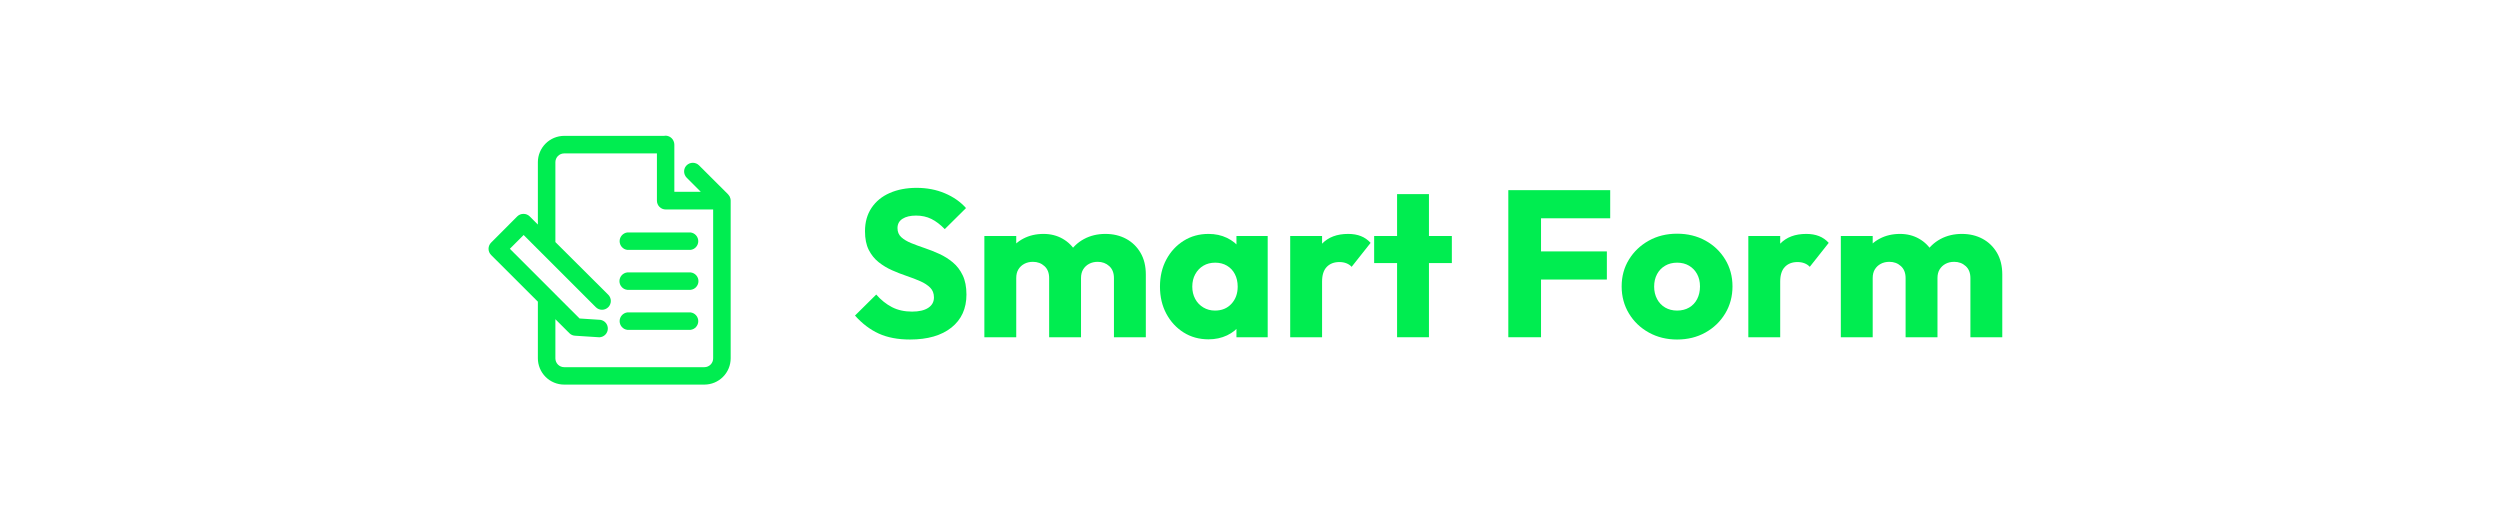 <svg xmlns="http://www.w3.org/2000/svg" xmlns:xlink="http://www.w3.org/1999/xlink" width="1920" zoomAndPan="magnify" viewBox="0 0 1440 300" height="400" preserveAspectRatio="xMidYMid meet" version="1.2"><defs><clipPath id="44b21865f1"><path d="M 281.324 78 L 420.824 78 L 420.824 222 L 281.324 222 Z M 281.324 78 "/></clipPath></defs><g id="d3ce403993"><g style="fill:#00ed50;fill-opacity:1;"><g transform="translate(490.55, 194.25)"><path style="stroke:none" d="M 33.594 1.312 C 26.633 1.312 20.656 0.176 15.656 -2.094 C 10.656 -4.375 6.078 -7.836 1.922 -12.484 L 14.156 -24.594 C 16.875 -21.477 19.895 -19.062 23.219 -17.344 C 26.539 -15.625 30.398 -14.766 34.797 -14.766 C 38.797 -14.766 41.895 -15.484 44.094 -16.922 C 46.301 -18.359 47.406 -20.359 47.406 -22.922 C 47.406 -25.242 46.68 -27.125 45.234 -28.562 C 43.797 -30 41.895 -31.238 39.531 -32.281 C 37.176 -33.32 34.578 -34.32 31.734 -35.281 C 28.898 -36.238 26.082 -37.336 23.281 -38.578 C 20.477 -39.816 17.895 -41.375 15.531 -43.25 C 13.176 -45.133 11.281 -47.492 9.844 -50.328 C 8.406 -53.172 7.688 -56.754 7.688 -61.078 C 7.688 -66.273 8.941 -70.754 11.453 -74.516 C 13.973 -78.273 17.473 -81.133 21.953 -83.094 C 26.441 -85.062 31.602 -86.047 37.438 -86.047 C 43.352 -86.047 48.77 -85.004 53.688 -82.922 C 58.613 -80.836 62.676 -78 65.875 -74.406 L 53.641 -62.281 C 51.078 -64.914 48.492 -66.875 45.891 -68.156 C 43.297 -69.438 40.359 -70.078 37.078 -70.078 C 33.797 -70.078 31.195 -69.457 29.281 -68.219 C 27.363 -66.977 26.406 -65.195 26.406 -62.875 C 26.406 -60.719 27.125 -58.977 28.562 -57.656 C 30 -56.344 31.895 -55.203 34.25 -54.234 C 36.613 -53.273 39.211 -52.316 42.047 -51.359 C 44.891 -50.398 47.711 -49.281 50.516 -48 C 53.316 -46.719 55.895 -45.098 58.25 -43.141 C 60.613 -41.18 62.516 -38.703 63.953 -35.703 C 65.398 -32.703 66.125 -29 66.125 -24.594 C 66.125 -16.52 63.242 -10.18 57.484 -5.578 C 51.723 -0.984 43.758 1.312 33.594 1.312 Z M 33.594 1.312 "/></g></g><g style="fill:#00ed50;fill-opacity:1;"><g transform="translate(560.51, 194.25)"><path style="stroke:none" d="M 6.484 0 L 6.484 -58.312 L 24.844 -58.312 L 24.844 0 Z M 43.797 0 L 43.797 -34.078 C 43.797 -37.035 42.895 -39.332 41.094 -40.969 C 39.301 -42.613 37.082 -43.438 34.438 -43.438 C 32.602 -43.438 30.961 -43.055 29.516 -42.297 C 28.078 -41.535 26.938 -40.473 26.094 -39.109 C 25.258 -37.754 24.844 -36.078 24.844 -34.078 L 17.766 -37.203 C 17.766 -41.836 18.766 -45.816 20.766 -49.141 C 22.766 -52.461 25.484 -55.02 28.922 -56.812 C 32.359 -58.613 36.238 -59.516 40.562 -59.516 C 44.645 -59.516 48.305 -58.594 51.547 -56.75 C 54.785 -54.914 57.363 -52.359 59.281 -49.078 C 61.195 -45.797 62.156 -41.875 62.156 -37.312 L 62.156 0 Z M 81.125 0 L 81.125 -34.078 C 81.125 -37.035 80.223 -39.332 78.422 -40.969 C 76.617 -42.613 74.398 -43.438 71.766 -43.438 C 69.922 -43.438 68.281 -43.055 66.844 -42.297 C 65.406 -41.535 64.266 -40.473 63.422 -39.109 C 62.578 -37.754 62.156 -36.078 62.156 -34.078 L 51.594 -35.516 C 51.758 -40.473 52.941 -44.734 55.141 -48.297 C 57.336 -51.859 60.254 -54.617 63.891 -56.578 C 67.535 -58.535 71.641 -59.516 76.203 -59.516 C 80.68 -59.516 84.66 -58.57 88.141 -56.688 C 91.617 -54.812 94.379 -52.133 96.422 -48.656 C 98.461 -45.176 99.484 -41 99.484 -36.125 L 99.484 0 Z M 81.125 0 "/></g></g><g style="fill:#00ed50;fill-opacity:1;"><g transform="translate(665.27, 194.25)"><path style="stroke:none" d="M 30.844 1.203 C 25.477 1.203 20.695 -0.113 16.5 -2.75 C 12.301 -5.395 8.977 -9 6.531 -13.562 C 4.094 -18.125 2.875 -23.32 2.875 -29.156 C 2.875 -35 4.094 -40.195 6.531 -44.75 C 8.977 -49.312 12.301 -52.91 16.5 -55.547 C 20.695 -58.191 25.477 -59.516 30.844 -59.516 C 34.758 -59.516 38.297 -58.754 41.453 -57.234 C 44.617 -55.711 47.203 -53.613 49.203 -50.938 C 51.203 -48.258 52.32 -45.203 52.562 -41.766 L 52.562 -16.562 C 52.32 -13.125 51.219 -10.062 49.25 -7.375 C 47.289 -4.695 44.711 -2.598 41.516 -1.078 C 38.316 0.441 34.758 1.203 30.844 1.203 Z M 34.562 -15.359 C 38.477 -15.359 41.633 -16.656 44.031 -19.25 C 46.438 -21.852 47.641 -25.156 47.641 -29.156 C 47.641 -31.875 47.098 -34.273 46.016 -36.359 C 44.941 -38.441 43.422 -40.062 41.453 -41.219 C 39.492 -42.375 37.238 -42.953 34.688 -42.953 C 32.125 -42.953 29.859 -42.375 27.891 -41.219 C 25.93 -40.062 24.375 -38.441 23.219 -36.359 C 22.062 -34.273 21.484 -31.875 21.484 -29.156 C 21.484 -26.52 22.039 -24.16 23.156 -22.078 C 24.281 -19.992 25.844 -18.352 27.844 -17.156 C 29.844 -15.957 32.082 -15.359 34.562 -15.359 Z M 46.922 0 L 46.922 -15.719 L 49.688 -29.875 L 46.922 -44.047 L 46.922 -58.312 L 64.922 -58.312 L 64.922 0 Z M 46.922 0 "/></g></g><g style="fill:#00ed50;fill-opacity:1;"><g transform="translate(736.67, 194.25)"><path style="stroke:none" d="M 6.484 0 L 6.484 -58.312 L 24.844 -58.312 L 24.844 0 Z M 24.844 -32.047 L 17.156 -38.047 C 18.676 -44.836 21.234 -50.113 24.828 -53.875 C 28.43 -57.633 33.438 -59.516 39.844 -59.516 C 42.645 -59.516 45.102 -59.094 47.219 -58.25 C 49.344 -57.414 51.203 -56.117 52.797 -54.359 L 41.875 -40.562 C 41.082 -41.438 40.082 -42.113 38.875 -42.594 C 37.676 -43.07 36.316 -43.312 34.797 -43.312 C 31.754 -43.312 29.332 -42.375 27.531 -40.5 C 25.738 -38.625 24.844 -35.805 24.844 -32.047 Z M 24.844 -32.047 "/></g></g><g style="fill:#00ed50;fill-opacity:1;"><g transform="translate(789.95, 194.25)"><path style="stroke:none" d="M 14.766 0 L 14.766 -82.438 L 33.125 -82.438 L 33.125 0 Z M 1.562 -42.719 L 1.562 -58.312 L 46.312 -58.312 L 46.312 -42.719 Z M 1.562 -42.719 "/></g></g><g style="fill:#00ed50;fill-opacity:1;"><g transform="translate(837.83, 194.25)"><path style="stroke:none" d=""/></g></g><g style="fill:#00ed50;fill-opacity:1;"><g transform="translate(860.63, 194.25)"><path style="stroke:none" d="M 8.156 0 L 8.156 -84.719 L 27 -84.719 L 27 0 Z M 22.562 -33.234 L 22.562 -49.438 L 64.922 -49.438 L 64.922 -33.234 Z M 22.562 -68.516 L 22.562 -84.719 L 66.844 -84.719 L 66.844 -68.516 Z M 22.562 -68.516 "/></g></g><g style="fill:#00ed50;fill-opacity:1;"><g transform="translate(931.43, 194.25)"><path style="stroke:none" d="M 34.562 1.312 C 28.562 1.312 23.141 -0.023 18.297 -2.703 C 13.461 -5.379 9.645 -9.035 6.844 -13.672 C 4.039 -18.316 2.641 -23.52 2.641 -29.281 C 2.641 -35.039 4.039 -40.195 6.844 -44.75 C 9.645 -49.312 13.441 -52.93 18.234 -55.609 C 23.035 -58.297 28.477 -59.641 34.562 -59.641 C 40.645 -59.641 46.082 -58.316 50.875 -55.672 C 55.676 -53.035 59.477 -49.414 62.281 -44.812 C 65.082 -40.219 66.484 -35.039 66.484 -29.281 C 66.484 -23.52 65.082 -18.316 62.281 -13.672 C 59.477 -9.035 55.676 -5.379 50.875 -2.703 C 46.082 -0.023 40.645 1.312 34.562 1.312 Z M 34.562 -15.359 C 37.195 -15.359 39.516 -15.938 41.516 -17.094 C 43.516 -18.258 45.055 -19.898 46.141 -22.016 C 47.223 -24.141 47.766 -26.562 47.766 -29.281 C 47.766 -32 47.203 -34.379 46.078 -36.422 C 44.961 -38.461 43.422 -40.062 41.453 -41.219 C 39.492 -42.375 37.195 -42.953 34.562 -42.953 C 32 -42.953 29.719 -42.375 27.719 -41.219 C 25.719 -40.062 24.156 -38.441 23.031 -36.359 C 21.914 -34.273 21.359 -31.875 21.359 -29.156 C 21.359 -26.52 21.914 -24.141 23.031 -22.016 C 24.156 -19.898 25.719 -18.258 27.719 -17.094 C 29.719 -15.938 32 -15.359 34.562 -15.359 Z M 34.562 -15.359 "/></g></g><g style="fill:#00ed50;fill-opacity:1;"><g transform="translate(1000.55, 194.25)"><path style="stroke:none" d="M 6.484 0 L 6.484 -58.312 L 24.844 -58.312 L 24.844 0 Z M 24.844 -32.047 L 17.156 -38.047 C 18.676 -44.836 21.234 -50.113 24.828 -53.875 C 28.43 -57.633 33.438 -59.516 39.844 -59.516 C 42.645 -59.516 45.102 -59.094 47.219 -58.25 C 49.344 -57.414 51.203 -56.117 52.797 -54.359 L 41.875 -40.562 C 41.082 -41.438 40.082 -42.113 38.875 -42.594 C 37.676 -43.07 36.316 -43.312 34.797 -43.312 C 31.754 -43.312 29.332 -42.375 27.531 -40.5 C 25.738 -38.625 24.844 -35.805 24.844 -32.047 Z M 24.844 -32.047 "/></g></g><g style="fill:#00ed50;fill-opacity:1;"><g transform="translate(1053.83, 194.25)"><path style="stroke:none" d="M 6.484 0 L 6.484 -58.312 L 24.844 -58.312 L 24.844 0 Z M 43.797 0 L 43.797 -34.078 C 43.797 -37.035 42.895 -39.332 41.094 -40.969 C 39.301 -42.613 37.082 -43.438 34.438 -43.438 C 32.602 -43.438 30.961 -43.055 29.516 -42.297 C 28.078 -41.535 26.938 -40.473 26.094 -39.109 C 25.258 -37.754 24.844 -36.078 24.844 -34.078 L 17.766 -37.203 C 17.766 -41.836 18.766 -45.816 20.766 -49.141 C 22.766 -52.461 25.484 -55.02 28.922 -56.812 C 32.359 -58.613 36.238 -59.516 40.562 -59.516 C 44.645 -59.516 48.305 -58.594 51.547 -56.75 C 54.785 -54.914 57.363 -52.359 59.281 -49.078 C 61.195 -45.797 62.156 -41.875 62.156 -37.312 L 62.156 0 Z M 81.125 0 L 81.125 -34.078 C 81.125 -37.035 80.223 -39.332 78.422 -40.969 C 76.617 -42.613 74.398 -43.438 71.766 -43.438 C 69.922 -43.438 68.281 -43.055 66.844 -42.297 C 65.406 -41.535 64.266 -40.473 63.422 -39.109 C 62.578 -37.754 62.156 -36.078 62.156 -34.078 L 51.594 -35.516 C 51.758 -40.473 52.941 -44.734 55.141 -48.297 C 57.336 -51.859 60.254 -54.617 63.891 -56.578 C 67.535 -58.535 71.641 -59.516 76.203 -59.516 C 80.68 -59.516 84.66 -58.57 88.141 -56.688 C 91.617 -54.812 94.379 -52.133 96.422 -48.656 C 98.461 -45.176 99.484 -41 99.484 -36.125 L 99.484 0 Z M 81.125 0 "/></g></g><g clip-rule="nonzero" clip-path="url(#44b21865f1)"><path style=" stroke:none;fill-rule:nonzero;fill:#00ed50;fill-opacity:1;" d="M 420.793 114.746 L 420.707 114.344 C 420.625 114.012 420.508 113.691 420.363 113.383 C 420.363 113.242 420.223 113.113 420.148 112.969 C 419.969 112.672 419.762 112.395 419.531 112.137 C 419.531 112.137 419.445 112.008 419.391 111.949 L 402.645 95.246 C 402.406 95.012 402.152 94.801 401.875 94.617 C 401.598 94.434 401.305 94.277 401 94.152 C 400.691 94.023 400.375 93.926 400.047 93.863 C 399.723 93.797 399.391 93.766 399.059 93.766 C 398.727 93.766 398.398 93.797 398.07 93.863 C 397.746 93.926 397.426 94.023 397.121 94.152 C 396.812 94.277 396.52 94.434 396.242 94.617 C 395.965 94.801 395.711 95.012 395.477 95.246 C 395.316 95.426 395.168 95.609 395.031 95.805 C 395.031 95.805 394.887 95.965 394.828 96.051 C 394.574 96.453 394.383 96.883 394.25 97.344 C 394.117 97.801 394.051 98.27 394.051 98.746 C 394.051 99.223 394.117 99.691 394.25 100.148 C 394.383 100.605 394.574 101.039 394.828 101.441 C 394.828 101.441 394.828 101.543 394.914 101.598 C 395.031 101.758 395.156 101.91 395.289 102.059 C 395.375 102.156 395.461 102.285 395.562 102.387 L 403.66 110.488 L 388.422 110.488 L 388.422 83.762 C 388.43 83.609 388.43 83.457 388.422 83.305 C 388.418 82.617 388.277 81.957 388.004 81.324 C 387.82 80.867 387.574 80.445 387.266 80.059 C 386.957 79.672 386.598 79.34 386.191 79.059 C 385.785 78.777 385.348 78.559 384.879 78.406 C 384.41 78.25 383.926 78.168 383.434 78.156 C 383.09 78.16 382.75 78.195 382.414 78.258 L 324.949 78.258 C 323.957 78.262 322.973 78.359 321.996 78.555 C 321.023 78.75 320.078 79.039 319.156 79.418 C 318.238 79.801 317.367 80.27 316.543 80.82 C 315.715 81.375 314.953 82.004 314.25 82.707 C 313.547 83.41 312.918 84.176 312.367 85 C 311.812 85.828 311.348 86.699 310.969 87.617 C 310.586 88.535 310.297 89.484 310.105 90.457 C 309.91 91.434 309.812 92.418 309.812 93.414 L 309.812 129.34 L 305.094 124.625 C 304.617 124.156 304.07 123.801 303.453 123.551 C 302.832 123.305 302.191 123.184 301.523 123.191 C 300.859 123.184 300.215 123.305 299.598 123.555 C 298.98 123.805 298.43 124.16 297.953 124.625 L 282.898 139.723 C 282.66 139.953 282.449 140.211 282.262 140.484 C 282.074 140.762 281.914 141.055 281.785 141.363 C 281.656 141.668 281.559 141.988 281.492 142.312 C 281.426 142.641 281.395 142.973 281.395 143.305 C 281.395 143.641 281.426 143.969 281.492 144.297 C 281.559 144.625 281.656 144.941 281.785 145.25 C 281.914 145.559 282.074 145.848 282.262 146.125 C 282.449 146.402 282.66 146.656 282.898 146.891 L 309.812 173.758 L 309.812 206.387 C 309.812 207.383 309.91 208.367 310.105 209.34 C 310.301 210.316 310.59 211.262 310.973 212.18 C 311.352 213.094 311.82 213.969 312.371 214.793 C 312.922 215.617 313.551 216.383 314.254 217.086 C 314.957 217.789 315.719 218.414 316.547 218.969 C 317.371 219.52 318.242 219.988 319.16 220.367 C 320.078 220.75 321.023 221.039 322 221.234 C 322.973 221.43 323.957 221.527 324.949 221.527 L 405.727 221.527 C 406.719 221.527 407.703 221.43 408.68 221.234 C 409.652 221.039 410.602 220.754 411.52 220.371 C 412.438 219.992 413.309 219.523 414.133 218.973 C 414.961 218.422 415.727 217.793 416.426 217.09 C 417.129 216.387 417.758 215.621 418.309 214.797 C 418.863 213.969 419.328 213.098 419.711 212.18 C 420.09 211.262 420.379 210.316 420.574 209.34 C 420.766 208.367 420.863 207.383 420.867 206.387 L 420.867 115.535 C 420.863 115.27 420.84 115.008 420.793 114.746 Z M 405.727 211.492 L 324.949 211.492 C 324.621 211.492 324.293 211.457 323.969 211.395 C 323.645 211.328 323.328 211.23 323.023 211.105 C 322.715 210.977 322.426 210.82 322.152 210.637 C 321.875 210.453 321.621 210.246 321.387 210.012 C 321.152 209.777 320.941 209.523 320.758 209.246 C 320.574 208.973 320.418 208.68 320.293 208.375 C 320.164 208.07 320.07 207.754 320.004 207.43 C 319.938 207.105 319.906 206.777 319.902 206.445 L 319.902 183.863 L 327.992 191.938 C 328.891 192.82 329.973 193.297 331.23 193.371 L 345.035 194.258 L 345.41 194.258 C 346.035 194.215 346.629 194.062 347.195 193.801 C 347.762 193.535 348.262 193.18 348.695 192.73 C 349.129 192.277 349.469 191.766 349.711 191.191 C 349.957 190.613 350.086 190.016 350.109 189.391 C 350.129 188.766 350.035 188.16 349.832 187.566 C 349.625 186.977 349.32 186.445 348.918 185.965 C 348.516 185.488 348.039 185.102 347.492 184.801 C 346.941 184.5 346.359 184.309 345.738 184.223 L 333.824 183.449 L 293.68 143.305 L 301.609 135.363 L 343.188 176.941 C 343.422 177.176 343.68 177.387 343.957 177.57 C 344.234 177.754 344.523 177.91 344.832 178.039 C 345.141 178.168 345.457 178.262 345.781 178.328 C 346.109 178.391 346.438 178.426 346.773 178.426 C 347.105 178.426 347.434 178.391 347.762 178.328 C 348.086 178.262 348.402 178.168 348.711 178.039 C 349.02 177.91 349.312 177.754 349.59 177.57 C 349.863 177.387 350.121 177.176 350.355 176.941 C 350.59 176.703 350.801 176.449 350.988 176.172 C 351.172 175.895 351.328 175.602 351.453 175.297 C 351.582 174.988 351.68 174.672 351.742 174.344 C 351.809 174.02 351.84 173.688 351.84 173.355 C 351.84 173.023 351.809 172.695 351.742 172.367 C 351.68 172.039 351.582 171.723 351.453 171.418 C 351.328 171.109 351.172 170.816 350.988 170.539 C 350.801 170.262 350.59 170.008 350.355 169.773 L 319.902 139.434 L 319.902 93.414 C 319.902 93.082 319.938 92.754 320 92.426 C 320.066 92.102 320.16 91.789 320.289 91.48 C 320.414 91.176 320.57 90.883 320.754 90.609 C 320.938 90.332 321.148 90.078 321.383 89.844 C 321.617 89.609 321.871 89.398 322.148 89.215 C 322.422 89.031 322.715 88.875 323.02 88.75 C 323.324 88.621 323.641 88.527 323.965 88.461 C 324.293 88.398 324.621 88.367 324.949 88.367 L 378.387 88.367 L 378.387 115.605 C 378.387 115.938 378.418 116.266 378.484 116.59 C 378.551 116.914 378.645 117.23 378.773 117.535 C 378.898 117.84 379.055 118.133 379.238 118.406 C 379.426 118.684 379.633 118.938 379.867 119.172 C 380.102 119.406 380.355 119.613 380.633 119.797 C 380.906 119.98 381.195 120.137 381.504 120.266 C 381.809 120.391 382.125 120.488 382.449 120.555 C 382.773 120.617 383.102 120.652 383.434 120.652 L 410.773 120.652 L 410.773 206.387 C 410.777 206.723 410.746 207.051 410.684 207.379 C 410.621 207.707 410.527 208.027 410.402 208.336 C 410.277 208.645 410.121 208.938 409.938 209.215 C 409.754 209.496 409.547 209.754 409.312 209.988 C 409.078 210.227 408.82 210.438 408.543 210.625 C 408.27 210.812 407.977 210.969 407.668 211.098 C 407.359 211.227 407.043 211.324 406.715 211.391 C 406.391 211.457 406.059 211.492 405.727 211.492 Z M 405.727 211.492 "/></g><path style=" stroke:none;fill-rule:nonzero;fill:#00ed50;fill-opacity:1;" d="M 397.797 133.898 L 361.309 133.898 C 360.699 133.98 360.125 134.164 359.582 134.453 C 359.043 134.742 358.57 135.117 358.164 135.582 C 357.758 136.043 357.449 136.559 357.23 137.137 C 357.016 137.711 356.906 138.305 356.906 138.918 C 356.906 139.531 357.016 140.125 357.23 140.703 C 357.449 141.277 357.758 141.793 358.164 142.258 C 358.57 142.719 359.043 143.094 359.582 143.383 C 360.125 143.672 360.699 143.855 361.309 143.938 L 397.797 143.938 C 398.406 143.855 398.98 143.672 399.523 143.383 C 400.066 143.094 400.539 142.719 400.945 142.258 C 401.348 141.793 401.66 141.277 401.875 140.703 C 402.094 140.125 402.199 139.531 402.199 138.918 C 402.199 138.305 402.094 137.711 401.875 137.137 C 401.66 136.559 401.348 136.043 400.945 135.582 C 400.539 135.117 400.066 134.742 399.523 134.453 C 398.98 134.164 398.406 133.98 397.797 133.898 Z M 397.797 133.898 "/><path style=" stroke:none;fill-rule:nonzero;fill:#00ed50;fill-opacity:1;" d="M 397.797 156.91 L 361.309 156.91 C 360.691 156.977 360.105 157.152 359.551 157.438 C 358.996 157.719 358.508 158.094 358.094 158.555 C 357.676 159.02 357.359 159.543 357.133 160.121 C 356.91 160.703 356.801 161.305 356.801 161.93 C 356.801 162.551 356.91 163.152 357.133 163.734 C 357.359 164.316 357.676 164.84 358.094 165.301 C 358.508 165.766 358.996 166.141 359.551 166.422 C 360.105 166.707 360.691 166.883 361.309 166.945 L 397.797 166.945 C 398.418 166.883 399.004 166.707 399.559 166.422 C 400.113 166.141 400.598 165.766 401.016 165.301 C 401.43 164.84 401.75 164.316 401.973 163.734 C 402.195 163.152 402.309 162.551 402.309 161.93 C 402.309 161.305 402.195 160.703 401.973 160.121 C 401.75 159.543 401.43 159.02 401.016 158.555 C 400.598 158.094 400.113 157.719 399.559 157.438 C 399.004 157.152 398.418 156.977 397.797 156.91 Z M 397.797 156.91 "/><path style=" stroke:none;fill-rule:nonzero;fill:#00ed50;fill-opacity:1;" d="M 397.797 179.949 L 361.309 179.949 C 360.699 180.031 360.125 180.215 359.582 180.504 C 359.043 180.793 358.57 181.168 358.164 181.633 C 357.758 182.094 357.449 182.609 357.23 183.188 C 357.016 183.762 356.906 184.355 356.906 184.969 C 356.906 185.582 357.016 186.176 357.23 186.754 C 357.449 187.328 357.758 187.844 358.164 188.309 C 358.57 188.77 359.043 189.145 359.582 189.434 C 360.125 189.723 360.699 189.906 361.309 189.988 L 397.797 189.988 C 398.406 189.906 398.98 189.723 399.523 189.434 C 400.066 189.145 400.539 188.77 400.945 188.309 C 401.348 187.844 401.66 187.328 401.875 186.754 C 402.094 186.176 402.199 185.582 402.199 184.969 C 402.199 184.355 402.094 183.762 401.875 183.188 C 401.66 182.609 401.348 182.094 400.945 181.633 C 400.539 181.168 400.066 180.793 399.523 180.504 C 398.98 180.215 398.406 180.031 397.797 179.949 Z M 397.797 179.949 "/></g></svg>